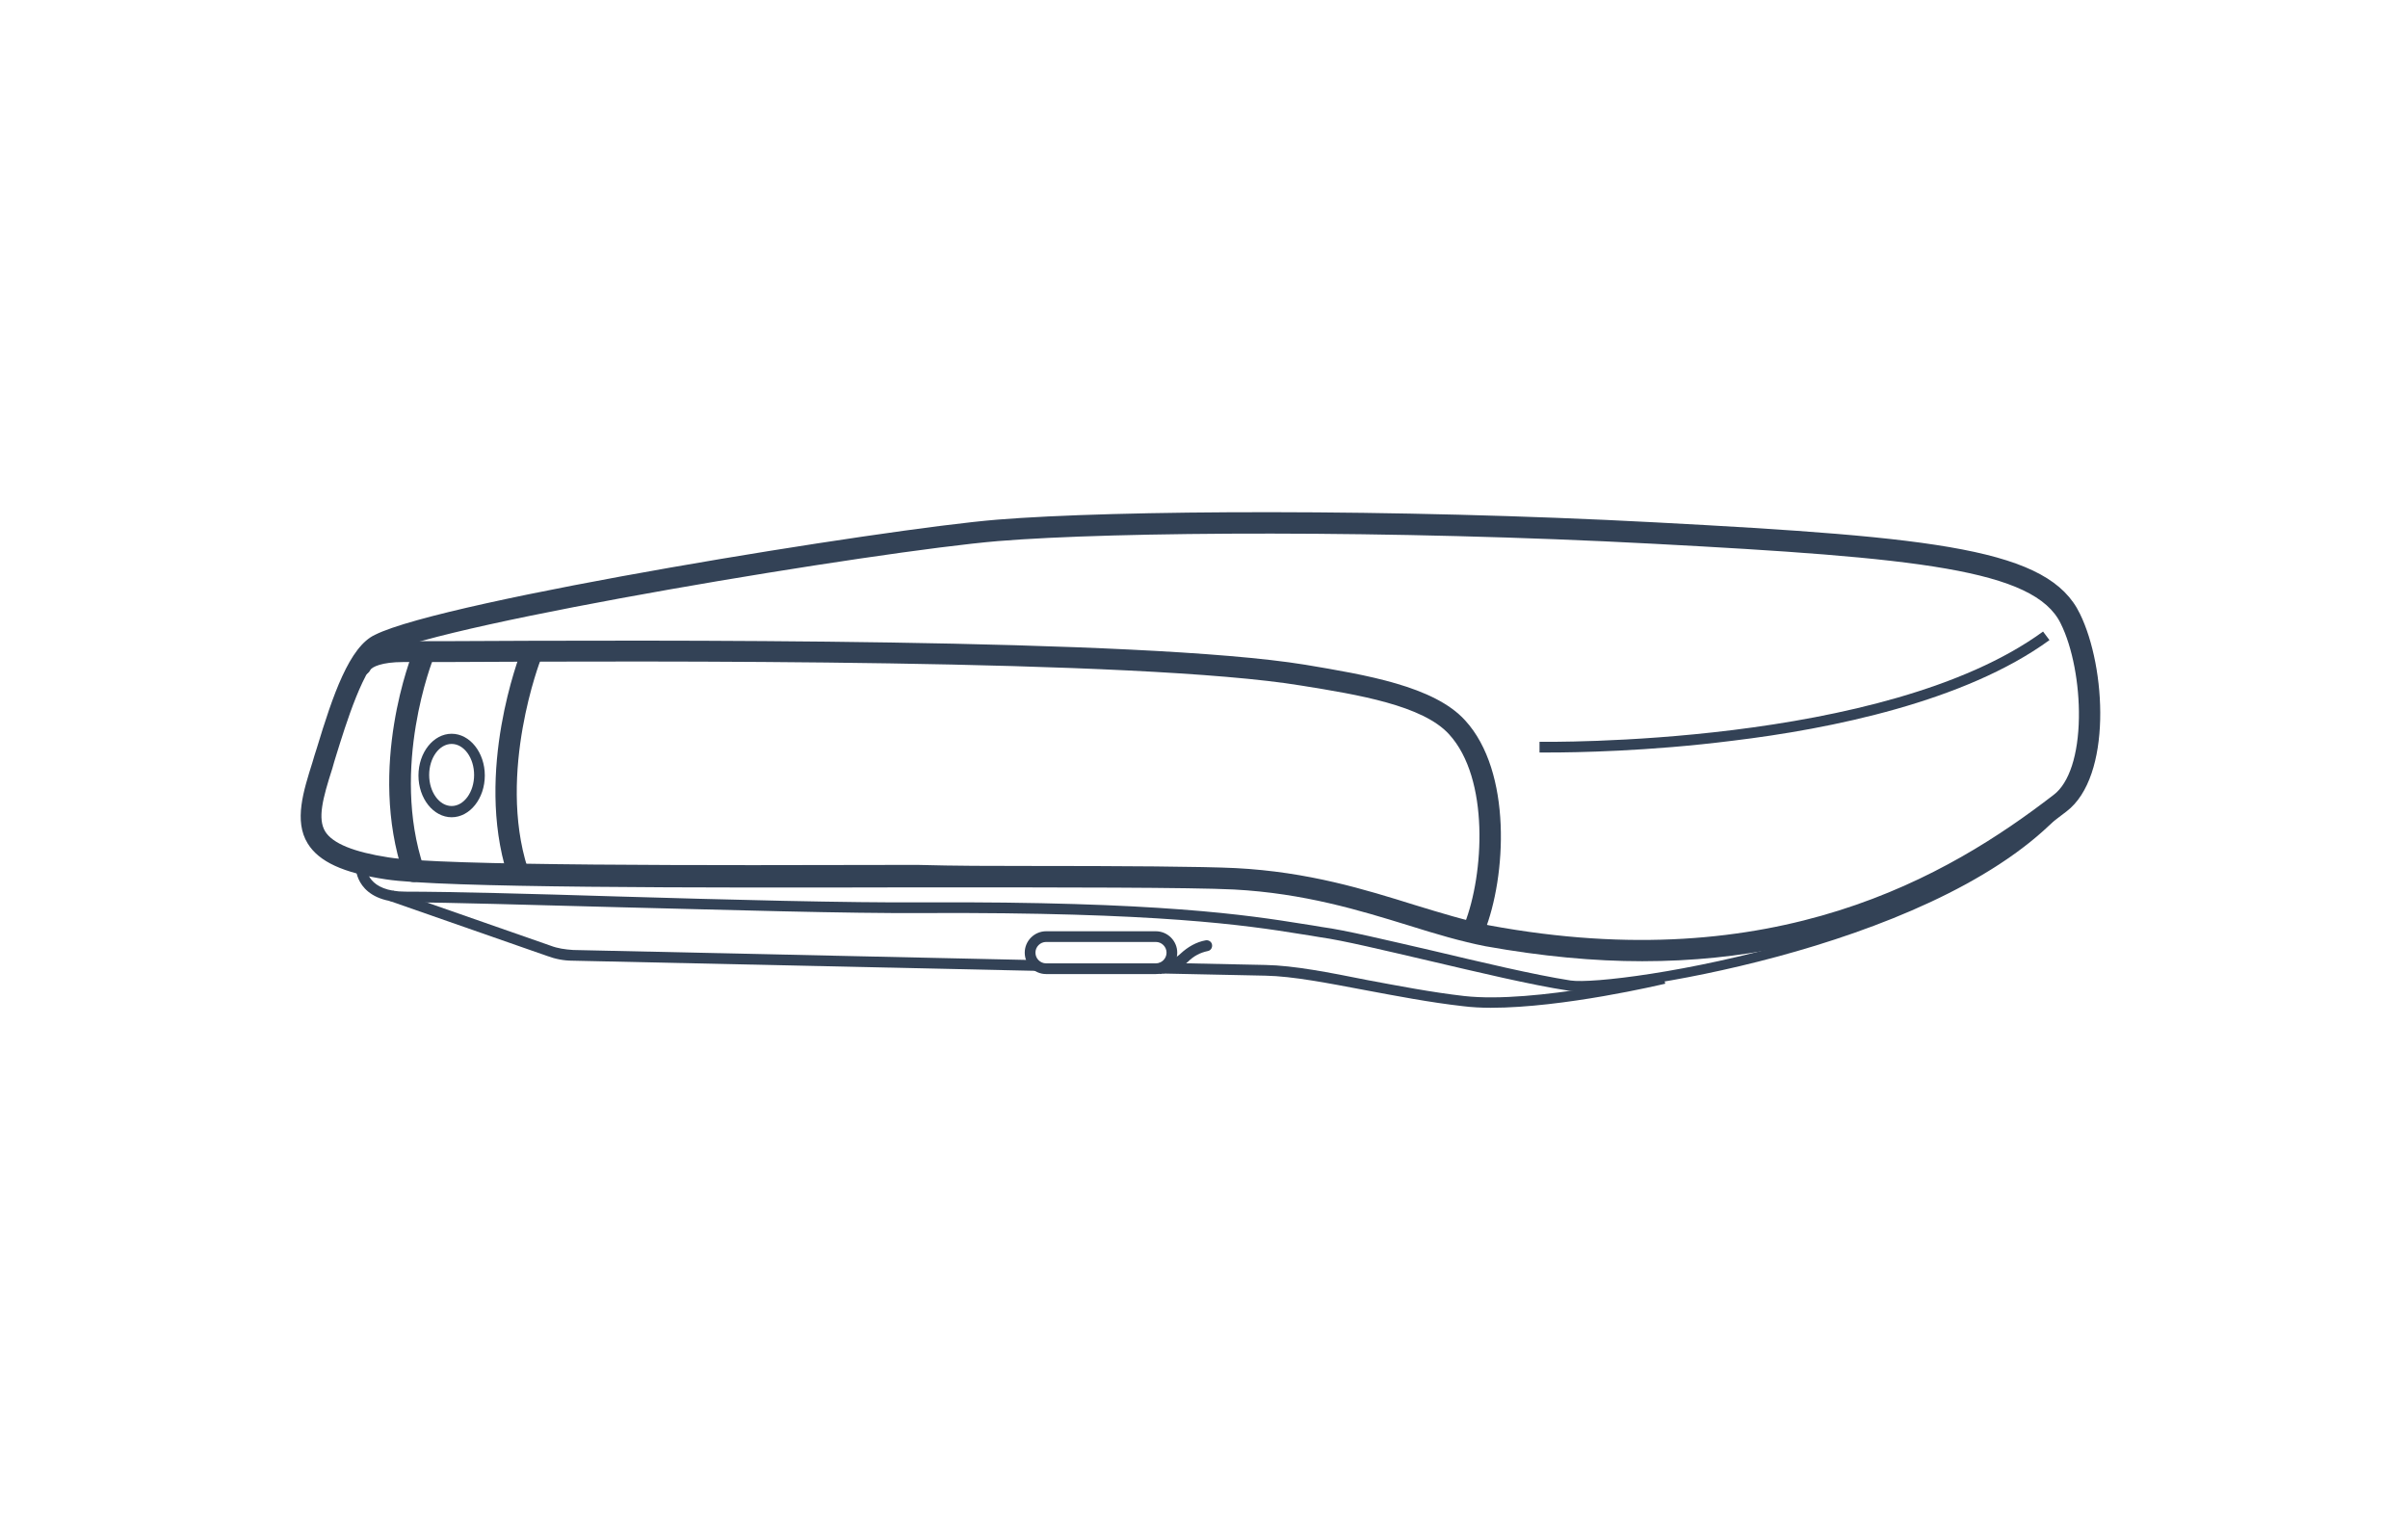 <?xml version="1.0" encoding="UTF-8"?>
<svg xmlns="http://www.w3.org/2000/svg" xmlns:xlink="http://www.w3.org/1999/xlink" version="1.1" x="0px" y="0px" viewBox="0 0 450 285" style="enable-background:new 0 0 450 285;" xml:space="preserve">
<style type="text/css">
	.st0{display:none;}
	.st1{display:inline;}
	.st2{fill:none;stroke:#334256;stroke-width:4;stroke-linecap:round;stroke-miterlimit:10;}
	.st3{fill:none;stroke:#334256;stroke-width:2;stroke-linecap:round;stroke-miterlimit:10;}
	.st4{fill:none;stroke:#334256;stroke-width:2;stroke-linecap:round;stroke-linejoin:round;stroke-miterlimit:10;}
	.st5{fill:none;stroke:#AF8745;stroke-width:3;stroke-linecap:round;stroke-miterlimit:10;}
	.st6{fill:#AF8745;}
	.st7{fill:none;stroke:#334256;stroke-linecap:round;stroke-linejoin:round;}
	.st8{fill:none;stroke:#334256;stroke-width:0.5;stroke-linecap:round;}
	.st9{fill:none;stroke:#AF8745;stroke-width:6;stroke-linecap:round;stroke-miterlimit:10;}
	.st10{fill:none;stroke:#334256;stroke-width:2;stroke-linejoin:round;stroke-miterlimit:10;}
	.st11{fill:none;stroke:#334256;stroke-width:4;stroke-linecap:round;stroke-linejoin:round;stroke-miterlimit:10;}
	.st12{fill:none;stroke:#334256;stroke-linecap:round;stroke-miterlimit:10;}
	.st13{fill:none;stroke:#334256;stroke-width:4;stroke-linejoin:round;stroke-miterlimit:10;}
	.st14{fill:none;stroke:#334256;stroke-width:4;stroke-miterlimit:10;}
	.st15{fill:#FFFFFF;stroke:#000000;stroke-width:2;stroke-linejoin:round;stroke-miterlimit:10;}
	.st16{stroke:#FFFFFF;stroke-width:2;stroke-linejoin:round;stroke-miterlimit:10;}
	.st17{fill:#FFFFFF;}
	.st18{fill:#C6C6C6;}
	.st19{fill:#C6C6C6;stroke:#FFFFFF;stroke-width:2;stroke-miterlimit:10;}
	.st20{stroke:#FFFFFF;stroke-width:2;stroke-miterlimit:10;}
	.st21{fill:#334256;}
	.st22{fill:none;stroke:#334256;stroke-width:2;stroke-miterlimit:10;}
	.st23{display:inline;fill:none;stroke:#334256;stroke-width:4;stroke-linecap:round;stroke-miterlimit:10;}
	.st24{fill:#FFFFFF;stroke:#000000;stroke-width:2;stroke-linecap:round;stroke-linejoin:round;stroke-miterlimit:10;}
	.st25{fill:none;stroke:#AF8745;stroke-width:2;stroke-linecap:round;stroke-miterlimit:10;}
	.st26{fill:none;stroke:#334256;stroke-width:2;stroke-linecap:square;stroke-miterlimit:10;}
	.st27{clip-path:url(#SVGID_00000033359221834714452210000016081309471501273232_);}
	.st28{clip-path:url(#SVGID_00000016060958265731508830000012693206553274517172_);}
	.st29{display:inline;fill:none;stroke:#334256;stroke-width:4;stroke-miterlimit:10;}
	.st30{display:inline;fill:none;stroke:#334256;stroke-width:2;stroke-linecap:round;stroke-miterlimit:10;}
	.st31{fill:none;stroke:#334256;stroke-miterlimit:10;}
	.st32{display:inline;fill:#D60B52;}
	.st33{clip-path:url(#SVGID_00000140705537890275666010000011998832513746311843_);}
	.st34{clip-path:url(#SVGID_00000065042838642850306300000001690797193185442467_);}
	.st35{fill:#354960;}
	.st36{fill:none;stroke:#FFFFFF;stroke-width:0.585;stroke-linecap:round;stroke-linejoin:round;}
	
		.st37{clip-path:url(#SVGID_00000013892929355094656370000010405341489392921245_);fill:none;stroke:#334256;stroke-width:2;stroke-linecap:round;stroke-miterlimit:10;}
	.st38{clip-path:url(#SVGID_00000013892929355094656370000010405341489392921245_);fill:#354960;}
	
		.st39{clip-path:url(#SVGID_00000069364934482096964060000011330813813170502784_);fill:none;stroke:#334256;stroke-width:2;stroke-linecap:round;stroke-miterlimit:10;}
	.st40{fill:none;stroke:#FFFFFF;stroke-linecap:round;stroke-linejoin:round;}
	.st41{display:inline;fill:none;stroke:#AF8745;stroke-width:2;stroke-linecap:round;stroke-miterlimit:10;}
	
		.st42{clip-path:url(#SVGID_00000076598975936748211440000012510008870990537869_);fill:#FFFFFF;stroke:#334256;stroke-width:2;stroke-linecap:round;stroke-miterlimit:10;}
	.st43{fill:none;stroke:#334256;stroke-width:3;stroke-linecap:round;stroke-miterlimit:10;}
	.st44{fill:none;stroke:#334256;stroke-width:3;stroke-linecap:round;stroke-linejoin:round;stroke-miterlimit:10;}
	.st45{clip-path:url(#SVGID_00000016772718705894357120000016955101691208402351_);fill:#334256;}
	.st46{clip-path:url(#SVGID_00000153685332653500976540000015340559250207527071_);fill:#334256;}
	.st47{fill:#D60B52;}
	.st48{clip-path:url(#SVGID_00000002357818059344963680000017071409984906615976_);}
	.st49{clip-path:url(#SVGID_00000106143747237693405510000015651705160057200011_);}
	.st50{clip-path:url(#SVGID_00000067919609006833907890000002443790949141588406_);}
</style>
<g id="Lines" class="st0">
	<g class="st1">
		<path class="st2" d="M186.5,91.6c21.2-1.8,73.2-2.2,122.7,0.5c51.7,2.7,72.4,5,77.7,16c4.5,9.2,5.7,28.6-1.9,34.4    c-18.7,14.4-52.1,35.1-107.1,24.8c-12.7-2.4-26.6-9.5-47.2-10.6s-141.4,0.8-158.3-1.9c-16.9-2.6-15.5-8.6-12.1-19.3    c1.9-5.9,5.6-20.4,10.6-22.6C83.5,106.7,165.2,93.3,186.5,91.6z"></path>
		<path class="st2" d="M67.4,116.7c1-1.8,4.4-2.5,7.8-2.5c33.5-0.1,135.5-1,168.2,4.4c11.9,2,23.5,4,28.7,9.7c8.2,9,7,27.9,3.2,37.5    "></path>
		<path class="st10" d="M67.4,154.7c0,0,0,5.4,8.3,5.4c18.7,0,71.6,2.1,96.7,2c50-0.2,64.9,3.2,74.2,4.5c9.4,1.3,33,7.9,46.5,10    c8.8,1.4,74.3-9.1,94.2-36.7"></path>
		<path class="st10" d="M217.3,173.4l19.2,0.4c9.5,0.2,23.5,4.2,37,5.7s37.5-4.2,37.5-4.2"></path>
		<path class="st10" d="M73,159.8l29.5,10.3c1.4,0.5,2.9,0.8,4.5,0.8l86.7,1.9"></path>
		<path class="st2" d="M99.3,114.8c0,0-8.5,21.6-2.6,40.5"></path>
		<path class="st2" d="M79.1,114.8c0,0-8.5,20.8-1.8,40.5"></path>
		<ellipse class="st10" cx="84.4" cy="137.4" rx="5.2" ry="6.8"></ellipse>
		<path class="st10" d="M195.5,173.5c-1.7,0-3-1.3-3-3s1.3-3,3-3H216c1.7,0,3,1.3,3,3s-1.3,3-3,3H195.5z"></path>
		<path class="st4" d="M216.7,173.4c0,0,3-0.4,4.7-2s3.3-2.1,4.2-2.2"></path>
		<path class="st10" d="M287.7,132.1c0,0,64.5,1.2,94.7-20.7"></path>
	</g>
</g>
<g id="Outlines">
	<g>
		<g>
			<path class="st21" d="M306.9,179.6c-9,0-18.7-0.9-29.3-2.8c-4.6-0.9-9.3-2.3-14.4-3.9c-9.1-2.8-19.5-6-32.6-6.7     c-8.1-0.4-31.8-0.4-59.1-0.4c-41.7,0.1-89.1,0.1-99.4-1.5c-8-1.2-12.5-3.3-14.6-6.7c-2.6-4.2-0.8-9.8,0.9-15.2     c0.2-0.8,0.5-1.6,0.8-2.6c3-9.9,6.1-19,10.9-21.2c13-6.5,95.4-19.8,116.2-21.5c22-1.8,74.1-2.1,123,0.5c53,2.8,73.6,5,79.4,17.1     c4.9,10,6,30.4-2.5,36.9C369.9,164.3,344.9,179.6,306.9,179.6z M191.7,161.8c18.4,0,33,0.1,39.2,0.4c13.6,0.7,24.2,4,33.5,6.9     c4.9,1.5,9.5,2.9,13.9,3.8c53.4,9.9,85.8-9.2,105.5-24.4c2.9-2.2,4.6-7.5,4.7-14.4c0.1-6.3-1.2-13.2-3.4-17.6     c-4.9-10.1-26.9-12.3-76.1-14.9c-48.8-2.6-100.6-2.3-122.5-0.5c-22.6,1.9-103,15.2-114.8,21.1c-3.6,1.6-7.2,13.6-8.8,18.7     c-0.3,1-0.6,1.9-0.8,2.7c-1.8,5.6-2.8,9.4-1.3,11.8c1.4,2.2,5.3,3.8,11.8,4.8c10,1.6,59.2,1.5,98.8,1.4     C178.6,161.8,185.4,161.8,191.7,161.8z"></path>
		</g>
		<g>
			<path class="st21" d="M275.5,175.3c-0.2,0-0.5,0-0.7-0.1c-1-0.4-1.5-1.6-1.1-2.6c3.6-9.2,4.7-27.1-2.9-35.4     c-4.9-5.4-17-7.4-27.6-9.1c-30.4-5-121.5-4.6-160.4-4.4l-7.5,0c-3.9,0-5.8,0.9-6.1,1.5c-0.5,1-1.7,1.3-2.7,0.8     c-1-0.5-1.3-1.7-0.8-2.7c1.6-2.9,6.1-3.5,9.6-3.5l7.5,0c39-0.2,130.3-0.6,161.1,4.4c11.3,1.9,24.1,4,29.9,10.4     c8.8,9.6,7.7,29.2,3.6,39.5C277,174.8,276.3,175.3,275.5,175.3z"></path>
		</g>
		<g>
			<path class="st21" d="M294.9,185.2c-0.8,0-1.4,0-1.8-0.1c-7.1-1.1-16.7-3.4-26.1-5.6c-8.2-1.9-16-3.8-20.4-4.4     c-1.1-0.2-2.4-0.4-3.7-0.6c-9.9-1.6-26.5-4.1-70.4-3.9c-14,0.1-37-0.6-57.2-1.1c-16.1-0.4-31.3-0.9-39.5-0.9     c-9.2,0-9.3-6.3-9.3-6.4h2h-1l1,0c0,0.2,0.2,4.4,7.3,4.4c8.3,0,23.5,0.4,39.6,0.9c20.2,0.6,43.2,1.2,57.2,1.1     c44-0.2,60.7,2.4,70.7,4c1.3,0.2,2.6,0.4,3.7,0.6c4.5,0.6,12.3,2.5,20.6,4.4c9.3,2.2,18.9,4.5,25.9,5.6     c7.8,1.2,73.2-8.5,93.2-36.2l1.6,1.2C368.9,174.8,308.2,185.2,294.9,185.2z"></path>
		</g>
		<g>
			<path class="st21" d="M278.6,188.3c-1.8,0-3.6-0.1-5.2-0.3c-6.2-0.7-12.4-1.9-18.3-3c-6.9-1.3-13.5-2.6-18.6-2.7l-19.2-0.4l0-2     l19.2,0.4c5.3,0.1,11.9,1.4,18.9,2.8c5.9,1.1,12.1,2.3,18.2,3c13.2,1.5,36.9-4.1,37.1-4.2l0.5,1.9     C310.3,184,292.2,188.3,278.6,188.3z"></path>
		</g>
		<g>
			<path class="st21" d="M193.7,181.4l-86.7-1.9c-1.6,0-3.2-0.3-4.8-0.9l-29.5-10.3l0.7-1.9l29.5,10.3c1.3,0.5,2.7,0.7,4.2,0.8     l86.7,1.9L193.7,181.4z"></path>
		</g>
		<g>
			<path class="st21" d="M96.7,164.8c-0.9,0-1.6-0.5-1.9-1.4c-6.1-19.4,2.3-40.9,2.6-41.8c0.4-1,1.6-1.5,2.6-1.1     c1,0.4,1.5,1.6,1.1,2.6c-0.1,0.2-8.2,21.2-2.5,39.1c0.3,1.1-0.3,2.2-1.3,2.5C97.1,164.8,96.9,164.8,96.7,164.8z"></path>
		</g>
		<g>
			<path class="st21" d="M77.3,164.8c-0.8,0-1.6-0.5-1.9-1.4c-6.8-20.1,1.5-41,1.9-41.9c0.4-1,1.6-1.5,2.6-1.1     c1,0.4,1.5,1.6,1.1,2.6c-0.1,0.2-8.1,20.4-1.8,39.1c0.4,1-0.2,2.2-1.2,2.5C77.7,164.8,77.5,164.8,77.3,164.8z"></path>
		</g>
		<g>
			<path class="st21" d="M84.4,152.7c-3.4,0-6.2-3.5-6.2-7.8s2.8-7.8,6.2-7.8s6.2,3.5,6.2,7.8S87.8,152.7,84.4,152.7z M84.4,139     c-2.3,0-4.2,2.6-4.2,5.8s1.9,5.8,4.2,5.8s4.2-2.6,4.2-5.8S86.7,139,84.4,139z"></path>
		</g>
		<g>
			<path class="st21" d="M216,182h-20.5c-2.2,0-4-1.8-4-4c0-2.2,1.8-4,4-4H216c2.2,0,4,1.8,4,4C220,180.2,218.2,182,216,182z      M195.5,176c-1.1,0-2,0.9-2,2s0.9,2,2,2H216c1.1,0,2-0.9,2-2s-0.9-2-2-2H195.5z"></path>
		</g>
		<g>
			<path class="st21" d="M216.7,181.9c-0.5,0-0.9-0.4-1-0.8c-0.1-0.5,0.3-1.1,0.8-1.1c0,0,2.7-0.4,4.1-1.8c1.4-1.3,3-2.2,4.7-2.5     c0.5-0.1,1.1,0.2,1.2,0.8c0.1,0.5-0.2,1.1-0.8,1.2c-1.4,0.3-2.6,0.9-3.7,2c-1.9,1.8-5.1,2.3-5.2,2.3     C216.8,181.9,216.7,181.9,216.7,181.9z"></path>
		</g>
		<g>
			<path class="st21" d="M289.5,140.6c-1.1,0-1.8,0-1.8,0l0-2c0.6,0,64.5,1,94.1-20.6l1.2,1.6c-15.8,11.5-40.9,16.6-59.2,18.8     C308,140.4,294.3,140.6,289.5,140.6z"></path>
		</g>
	</g>
</g>
<g id="Ebene_3">
</g>
</svg>
